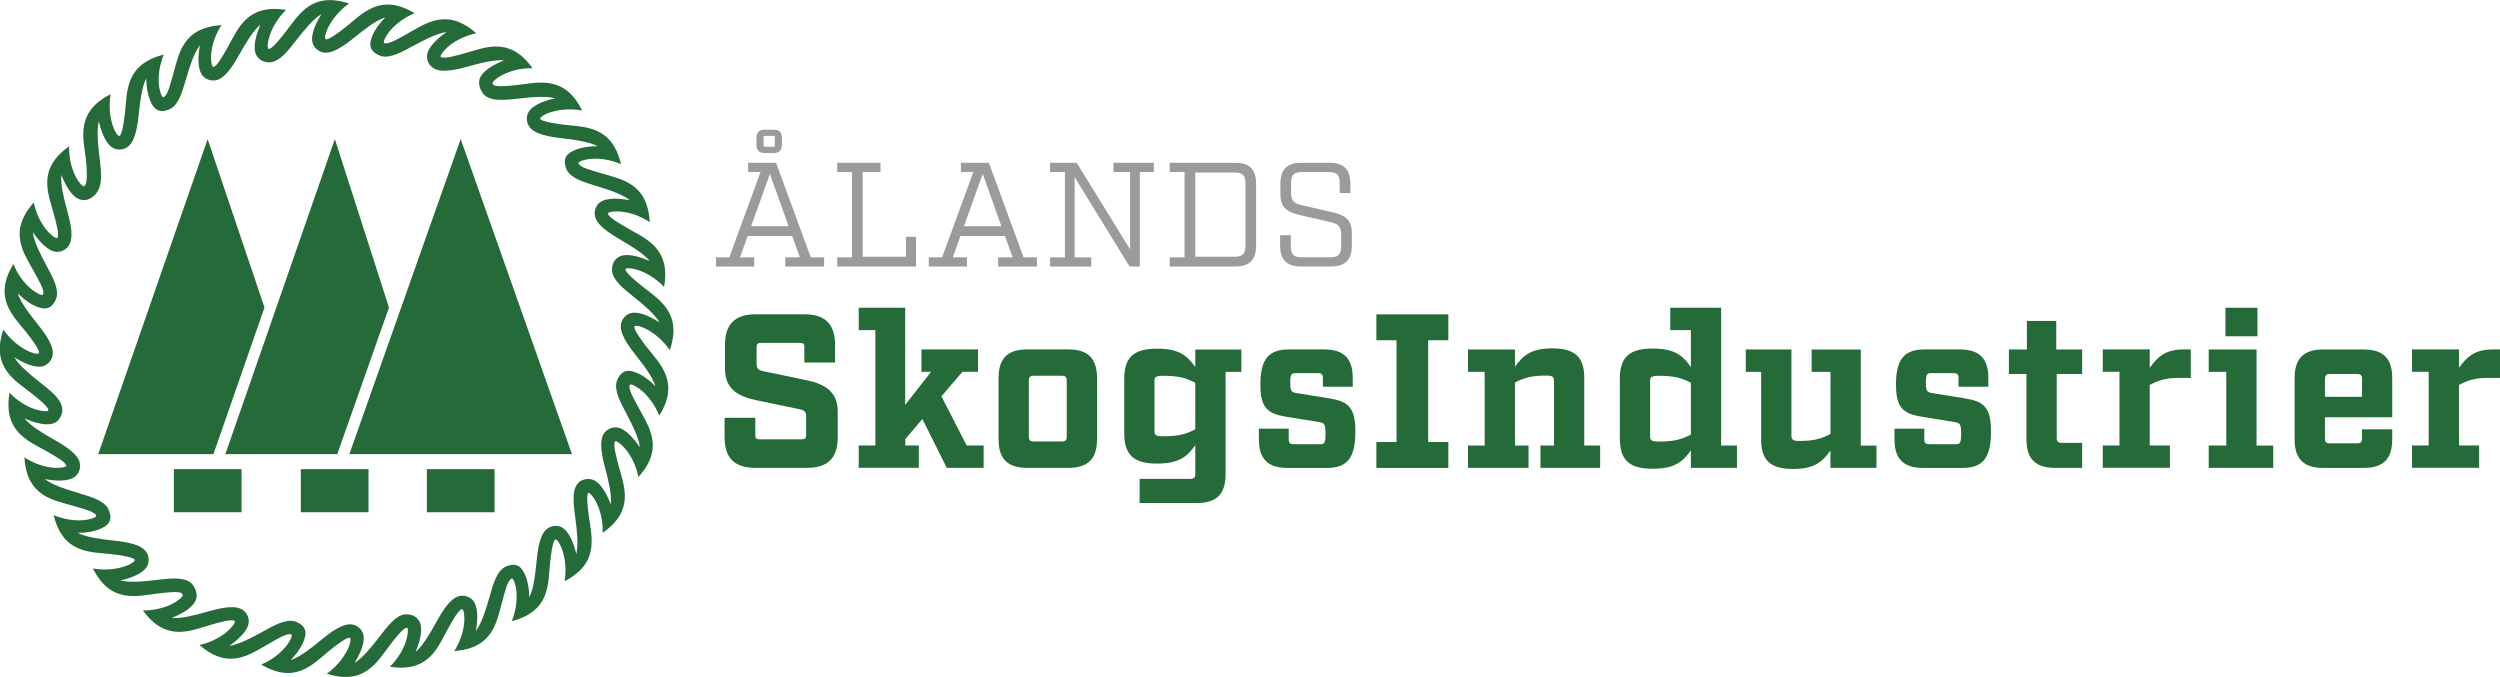<?xml version="1.0" encoding="UTF-8"?><svg id="Lager_2" xmlns="http://www.w3.org/2000/svg" viewBox="0 0 421.76 114.19"><defs><style>.cls-1{fill:#256a39;}.cls-2{fill:#9c9b9b;}</style></defs><g id="Layer_1"><path class="cls-1" d="m135.71,58.58c0-.55-.19-.74-.74-.74h-6.59c-.56,0-.74.19-.74.74v2.81c0,.81.3,1.07,1.26,1.26l7.1,1.48c3.26.67,5.33,2,5.33,5.33v4.29c0,3.52-1.67,5.18-5.18,5.18h-8.73c-3.52,0-5.18-1.67-5.18-5.18v-3.26h5.18v2.89c0,.56.18.74.74.74h7.1c.56,0,.74-.18.74-.74v-3.11c0-.81-.3-1.07-1.26-1.26l-7.1-1.48c-3.26-.67-5.33-2-5.33-5.33v-4c0-3.51,1.67-5.18,5.18-5.18h8.21c3.52,0,5.18,1.67,5.18,5.18v2.96h-5.18v-2.59Z"/><path class="cls-1" d="m165.94,75.16v3.77h-6.22l-4.11-8.25-2.89,3.4v1.07h2.29v3.77h-10.14v-3.77h2.81v-19.46h-2.81v-3.77h7.84v16.39l4.37-5.59h-1.63v-3.77h9.55v3.77h-2.63l-3.55,4.14,4.26,8.29h2.85Z"/><path class="cls-1" d="m185.07,63.76v10.36c0,3.29-1.52,4.81-4.81,4.81h-6.99c-3.29,0-4.81-1.52-4.81-4.81v-10.36c0-3.29,1.52-4.81,4.81-4.81h6.99c3.29,0,4.81,1.52,4.81,4.81Zm-5.92-.37h-4.77c-.59,0-.81.22-.81.81v9.47c0,.59.22.81.81.81h4.77c.59,0,.81-.22.81-.81v-9.47c0-.59-.22-.81-.81-.81Z"/><path class="cls-1" d="m209.42,62.73h-2.66v17.32c0,3.29-1.52,4.81-4.81,4.81h-9.69v-4.07h8.58c.59,0,.81-.22.81-.81v-4.88c-1.33,1.85-2.63,3.11-6.44,3.11-4.03,0-5.55-1.52-5.55-5.18v-9.03c0-3.66,1.52-5.18,5.55-5.18,3.81,0,5.11,1.26,6.44,3.11v-2.96h7.77v3.77Zm-7.77,1.85c-1.52-.81-2.81-1.18-5.4-1.18-1.26,0-1.48.22-1.48.81v8.58c0,.59.22.81,1.48.81,2.59,0,3.89-.37,5.4-1.18v-7.84Z"/><path class="cls-1" d="m222.37,62.95h-3.89c-.59,0-.81.22-.81,1.52,0,1.48.15,1.7,1.11,1.85l5.51.89c3.18.52,4.37,1.52,4.37,5.62,0,4.59-1.52,6.11-4.81,6.11h-6.66c-3.29,0-4.81-1.52-4.81-4.81v-1.81h5.03v1.81c0,.59.22.81.81.81h4.59c.59,0,.81-.22.81-1.7,0-1.67-.15-1.89-1.11-2.04l-5.51-.89c-3.18-.52-4.37-1.52-4.37-5.44,0-4.4,1.52-5.92,4.81-5.92h5.96c3.29,0,4.81,1.52,4.81,4.81v1.48h-5.03v-1.48c0-.59-.22-.81-.81-.81Z"/><path class="cls-1" d="m240.94,57.4v17.17h3.4v4.37h-12.14v-4.37h3.4v-17.17h-3.4v-4.37h12.14v4.37h-3.4Z"/><path class="cls-1" d="m269.95,75.16v3.77h-10.07v-3.77h2.29v-10.84c0-.74-.22-.96-1.3-.96-2.48,0-3.77.37-5.29,1.18v10.62h2.29v3.77h-10.21v-3.77h2.81v-12.43h-2.81v-3.77h7.92v2.92c1.33-1.85,2.63-3.11,6.29-3.11,3.89,0,5.4,1.52,5.4,4.96v11.43h2.67Z"/><path class="cls-1" d="m293.03,75.16v3.77h-7.77v-2.96c-1.33,1.85-2.63,3.11-6.44,3.11-4.03,0-5.55-1.52-5.55-5.18v-9.92c0-3.66,1.52-5.18,5.55-5.18,3.81,0,5.11,1.26,6.44,3.11v-6.22h-3.48v-3.77h8.58v23.24h2.66Zm-7.77-10.58c-1.52-.81-2.81-1.18-5.4-1.18-1.26,0-1.48.22-1.48.81v9.47c0,.59.22.81,1.48.81,2.59,0,3.89-.37,5.4-1.18v-8.73Z"/><path class="cls-1" d="m316.57,75.16v3.77h-7.77v-2.92c-1.33,1.85-2.63,3.11-6.29,3.11-3.89,0-5.4-1.52-5.4-4.96v-11.43h-2.59v-3.77h7.7v14.47c0,.74.22.96,1.3.96,2.48,0,3.77-.37,5.29-1.18v-10.47h-3.18v-3.77h8.29v16.21h2.66Z"/><path class="cls-1" d="m329.59,62.95h-3.88c-.59,0-.81.22-.81,1.52,0,1.48.15,1.7,1.11,1.85l5.51.89c3.18.52,4.37,1.52,4.37,5.62,0,4.59-1.52,6.11-4.81,6.11h-6.66c-3.29,0-4.81-1.52-4.81-4.81v-1.81h5.03v1.81c0,.59.22.81.81.81h4.59c.59,0,.81-.22.81-1.7,0-1.67-.15-1.89-1.11-2.04l-5.51-.89c-3.18-.52-4.37-1.52-4.37-5.44,0-4.4,1.52-5.92,4.81-5.92h5.96c3.29,0,4.81,1.52,4.81,4.81v1.48h-5.03v-1.48c0-.59-.22-.81-.81-.81Z"/><path class="cls-1" d="m346.98,73.9c0,.59.22.81.81.81h3.48v4.22h-4.59c-3.29,0-4.81-1.52-4.81-4.81v-11.03h-2.96v-4.14h3.03v-4.81h4.96v4.81h4.37v4.14h-4.29v10.8Z"/><path class="cls-1" d="m369.59,58.95v4.81h-2.15c-1.96,0-3.26.37-4.77,1.18v10.21h3.4v3.77h-11.32v-3.77h2.81v-12.43h-2.81v-3.77h7.92v3.11c1.33-1.85,2.63-3.11,5.7-3.11h1.22Z"/><path class="cls-1" d="m383.5,75.16v3.77h-10.88v-3.77h2.96v-12.43h-2.96v-3.77h8.07v16.21h2.81Zm-2.66-18.43h-5.4v-4.81h5.4v4.81Z"/><path class="cls-1" d="m392.23,70.39v3.59c0,.59.22.81.81.81h4.62c.59,0,.81-.22.81-.81v-1.55h5.11v1.7c0,3.29-1.52,4.81-4.81,4.81h-6.85c-3.29,0-4.81-1.52-4.81-4.81v-10.36c0-3.29,1.52-4.81,4.81-4.81h6.85c3.29,0,4.81,1.52,4.81,4.81v6.62h-11.36Zm0-6.48v3.03h6.25v-3.03c0-.59-.22-.81-.81-.81h-4.62c-.59,0-.81.22-.81.81Z"/><path class="cls-1" d="m421.76,58.95v4.81h-2.15c-1.96,0-3.26.37-4.77,1.18v10.21h3.4v3.77h-11.32v-3.77h2.81v-12.43h-2.81v-3.77h7.92v3.11c1.33-1.85,2.63-3.11,5.7-3.11h1.22Z"/><path class="cls-2" d="m139.04,44.96h-6.55v-1.55h2.45l-1.3-3.6h-7.5l-1.3,3.6h2.4v1.55h-6.45v-1.55h2.25l5.27-14.4h-2.1v-1.55h4.72l5.85,15.95h2.25v1.55Zm-9.15-15.62l-3.17,8.82h6.32l-3.15-8.82Zm-.77-3.52c-1.07,0-1.5-.42-1.5-1.5v-.95c0-1.07.43-1.5,1.5-1.5h1.3c1.07,0,1.5.42,1.5,1.5v.95c0,1.07-.43,1.5-1.5,1.5h-1.3Zm-.3-1.3c0,.2.05.25.25.25h1.4c.2,0,.25-.05.25-.25v-1.35c0-.2-.05-.25-.25-.25h-1.4c-.2,0-.25.05-.25.25v1.35Z"/><path class="cls-2" d="m141.24,44.96v-1.55h2.5v-14.4h-2.5v-1.55h7.3v1.55h-3v14.3h7.3v-3.35h1.7v5h-13.3Z"/><path class="cls-2" d="m174.94,44.96h-6.55v-1.55h2.45l-1.3-3.6h-7.5l-1.3,3.6h2.4v1.55h-6.45v-1.55h2.25l5.27-14.4h-2.1v-1.55h4.72l5.85,15.95h2.25v1.55Zm-9.15-15.62l-3.17,8.82h6.32l-3.15-8.82Z"/><path class="cls-2" d="m192.29,29.02v15.95h-1.72l-9.27-15.07v13.52h2.8v1.55h-6.95v-1.55h2.5v-14.4h-2.5v-1.55h4.5l9,14.6v-13.05h-2.8v-1.55h6.8v1.55h-2.35Z"/><path class="cls-2" d="m199.84,43.41v-14.4h-2.5v-1.55h11.07c2.37,0,3.5,1.12,3.5,3.5v10.5c0,2.37-1.12,3.5-3.5,3.5h-11.07v-1.55h2.5Zm8.47-.1c1.3,0,1.8-.5,1.8-1.8v-10.6c0-1.3-.5-1.8-1.8-1.8h-6.67v14.2h6.67Z"/><path class="cls-2" d="m226.01,30.82c0-1.3-.5-1.8-1.8-1.8h-4.6c-1.3,0-1.8.5-1.8,1.8v1.77c0,1.33.58,1.75,1.8,2.02l4.85,1.12c1.95.45,3.6.95,3.6,3.57v2.15c0,2.37-1.12,3.5-3.5,3.5h-5.1c-2.37,0-3.5-1.12-3.5-3.5v-1.77h1.8v1.92c0,1.3.5,1.8,1.8,1.8h4.9c1.3,0,1.8-.5,1.8-1.8v-2.1c0-1.33-.58-1.75-1.8-2.03l-4.85-1.12c-1.95-.45-3.6-.95-3.6-3.57v-1.82c0-2.37,1.12-3.5,3.5-3.5h4.8c2.37,0,3.5,1.12,3.5,3.5v1.6h-1.8v-1.75Z"/><rect class="cls-1" x="29.33" y="79.15" width="11.42" height="7.27"/><rect class="cls-1" x="50.75" y="79.15" width="11.42" height="7.27"/><rect class="cls-1" x="72.01" y="79.15" width="11.42" height="7.27"/><polygon class="cls-1" points="58.94 76.61 77.72 23.46 96.49 76.61 58.94 76.61"/><polygon class="cls-1" points="56.49 23.47 65.62 51.88 56.9 76.61 38.02 76.62 56.49 23.47"/><polygon class="cls-1" points="35.03 23.47 44.62 51.88 36.01 76.61 16.57 76.62 35.03 23.47"/><path class="cls-1" d="m102.58,35.97c.34-.42,3.59-.76,7.03,1.51-.34-6.67-4.87-7.24-8.27-8.28-1.33-.41-3.63-.95-3.76-1.7,0-.02,0-.03,0-.03.26-.47,3.39-1.4,7.19.22-1.54-6.5-6.1-6.24-9.63-6.65-1.39-.16-3.89-.56-4-1-.12-.52,2.99-2.12,7.06-1.41-2.96-5.98-7.35-4.7-10.88-4.3-1.39.16-3.71.41-4.07-.02-.18-.22-.15-.29-.15-.29.06-.53,2.62-2.57,6.74-2.51-3.87-5.44-8-3.48-11.43-2.52-1.35.38-3.61,1.01-4.03.62,0,0-.05-.04-.05-.04-.06-.53,1.97-3.09,6.01-3.96-5-4.43-8.58-1.59-11.7.12-1.22.67-3.23,1.93-3.85,1.5-.02-.01-.03-.02-.03-.02-.16-.51,1.38-3.4,5.19-4.98-5.71-3.45-8.72-.01-11.49,2.23-1.09.88-3.13,2.39-3.51,2.15-.46-.28.58-3.62,3.94-6.02-6.35-2.08-8.5,1.95-10.69,4.76-.86,1.1-2.42,3.11-2.93,2.88-.42-.55.29-3.93,2.98-6.55-6.59-1.09-8.11,3.22-9.85,6.32-.69,1.22-1.83,3.27-2.4,3.29,0,0-.07,0-.07,0-.42-.33-.81-3.58,1.43-7.05-6.66.42-7.18,4.96-8.17,8.38-.39,1.34-.91,3.64-1.66,3.78-.02,0-.03,0-.03,0-.47-.25-1.44-3.37.13-7.19-6.48,1.62-6.16,6.18-6.53,9.71-.14,1.39-.51,3.9-.95,4.01-.52.13-2.16-2.96-1.49-7.04-5.95,3.03-4.61,7.4-4.17,10.93.17,1.39.3,4.08-.14,4.44-.08.1-.15.15-.18.17-.02.01-.03.02-.03.02-.53-.06-2.56-2.63-2.48-6.76-5.46,3.85-3.51,7.98-2.58,11.42.37,1.35.99,3.61.6,4.03,0,0-.04.05-.04.05-.53.06-3.09-1.98-3.94-6.02-4.45,4.98-1.63,8.57.06,11.7.66,1.23,1.91,3.23,1.48,3.86-.01.02-.02.03-.02.03-.51.15-3.39-1.39-4.96-5.21-3.48,5.7-.05,8.72,2.17,11.5.88,1.09,2.37,3.14,2.14,3.52-.28.46-3.62-.59-6.01-3.96-2.11,6.34,1.91,8.51,4.71,10.71,1.1.87,2.93,2.31,2.88,2.88,0,.01,0,.03,0,.04,0,.02,0,.03,0,.03-.42.33-3.67-.04-6.54-3.01-1.12,6.58,3.18,8.12,6.28,9.88,1.22.69,3.26,1.85,3.28,2.41,0,0,0,.07,0,.07-.33.42-3.58.79-7.05-1.46.39,6.67,4.93,7.2,8.34,8.21,1.34.4,3.64.93,3.78,1.67,0,.02,0,.03,0,.03-.25.47-3.38,1.42-7.19-.16,1.59,6.49,6.15,6.19,9.68,6.57,1.39.15,3.9.53,4,.97.13.52-2.97,2.15-7.05,1.46,3.01,5.96,7.38,4.65,10.92,4.22,1.39-.17,3.72-.45,4.07,0,0,0,.16.15.16.29-.03.51-2.6,2.59-6.72,2.56,3.91,5.41,8.03,3.42,11.45,2.43,1.35-.39,3.6-1.03,4.02-.65,0,0,.05.04.05.04.06.53-1.94,3.11-5.98,4.01,5.03,4.39,8.59,1.52,11.7-.21,1.22-.68,3.21-1.95,3.84-1.53.02.01.03.02.03.02.16.51-1.35,3.41-5.15,5.02,5.74,3.41,8.72-.06,11.47-2.32,1.08-.89,3.11-2.41,3.49-2.18.46.27-.55,3.63-3.89,6.05,6.36,2.03,8.49-2.02,10.65-4.84.85-1.11,2.28-2.96,2.84-2.91.01,0,.03,0,.04,0,.02,0,.03,0,.03,0,.34.42,0,3.67-2.93,6.57,6.6,1.04,8.08-3.28,9.8-6.4.68-1.23,1.81-3.28,2.37-3.31,0,0,.07,0,.07,0,.42.33.83,3.57-1.37,7.06,6.66-.47,7.14-5.02,8.11-8.44.38-1.34.88-3.65,1.63-3.8.02,0,.03,0,.03,0,.48.25,1.46,3.36-.07,7.2,6.47-1.67,6.11-6.22,6.45-9.76.13-1.4.48-3.9.92-4.01.52-.13,2.18,2.95,1.55,7.03,5.92-3.08,4.55-7.44,4.08-10.97-.17-1.27-.44-3.32-.14-3.93,0,0,.02-.01.02-.02.02-.01.03-.02.03-.02.53.07,2.54,2.65,2.42,6.78,5.49-3.8,3.58-7.96,2.67-11.39-.36-1.35-.96-3.62-.57-4.03,0,0,.04-.05.04-.05.53-.05,3.07,2.01,3.89,6.05,4.49-4.94,1.69-8.56.03-11.7-.65-1.23-1.89-3.25-1.45-3.87.01-.02.02-.03.02-.03.51-.15,3.38,1.42,4.92,5.25,3.52-5.67.12-8.72-2.08-11.52-.87-1.1-2.35-3.15-2.11-3.54.28-.45,3.62.62,5.97,4.01,2.15-6.32-1.85-8.53-4.62-10.75-1.09-.87-2.91-2.34-2.86-2.9,0-.01,0-.03,0-.04,0-.02,0-.03,0-.03.42-.33,3.67.07,6.51,3.06,1.17-6.57-3.12-8.15-6.2-9.93-1.21-.7-3.24-1.87-3.26-2.44,0,0,0-.07,0-.07Zm2.12,4.5c1.7.98,3.9,2.3,4.91,3.58-1.66-.75-3.89-1.43-5.16-.74-.68.37-1.09,1.02-1.19,1.82v.66c.22,1.53,1.84,2.83,3.68,4.31,1.53,1.23,3.51,2.86,4.31,4.29-1.53-1-3.63-2-4.99-1.51-.68.24-1.17.78-1.41,1.45-.59,1.63,1.07,3.89,2.48,5.68,1.22,1.54,2.78,3.58,3.24,5.15-1.26-1.32-3.07-2.55-4.52-2.6-1.52-.05-2.03,1.87-2.03,1.87-.38,1.49.58,3.32,1.68,5.39.92,1.74,2.08,4.02,2.25,5.65-1.01-1.52-2.53-3.28-3.98-3.37-.72-.05-1.38.25-1.87.77-1.19,1.26-.57,4,.02,6.2.5,1.9,1.12,4.39.92,6.01-.64-1.71-1.73-3.75-3.12-4.18-1.09-.34-2.1.31-2.1.31-.19.16-.34.33-.48.53-.85,1.17-.59,3.34-.28,5.63.26,1.95.56,4.49.16,6.08-.42-1.78-1.24-3.95-2.56-4.54-.66-.29-1.39-.24-2.02.08-1.55.77-1.92,3.55-2.13,5.82-.19,1.96-.46,4.5-1.22,5.96,0-1.83-.46-3.97-1.47-5-1.06-1.08-2.75-.05-2.75-.05-1.3.81-1.87,2.8-2.51,5.06-.54,1.89-1.27,4.35-2.27,5.64.32-1.8.43-4.12-.55-5.18-.49-.53-1.18-.77-1.89-.73-1.73.09-3.17,2.5-4.27,4.49-.95,1.72-2.22,3.95-3.48,4.98.72-1.68,1.35-3.91.64-5.17-.38-.67-1.04-1.07-1.84-1.16h-.66c-1.53.26-2.79,1.91-4.23,3.78-1.2,1.56-2.79,3.57-4.2,4.4.97-1.55,1.93-3.67,1.41-5.02-.26-.67-.81-1.15-1.48-1.38-1.64-.55-3.87,1.15-5.63,2.59-1.52,1.25-3.52,2.85-5.08,3.34,1.29-1.29,2.49-3.12,2.51-4.57.01-1.52-1.91-1.99-1.91-1.99-1.5-.35-3.3.65-5.35,1.79-1.72.95-3.98,2.16-5.6,2.37,1.5-1.04,3.23-2.6,3.29-4.04.03-.72-.28-1.38-.81-1.86-1.28-1.16-4.01-.48-6.19.14-1.89.54-4.36,1.21-5.99,1.04,1.7-.67,3.73-1.8,4.12-3.2.23-.82-.09-1.71-.57-2.36-1.02-1.38-3.47-1.16-6.14-.84-1.95.24-4.5.51-6.08.08,1.78-.39,3.97-1.19,4.57-2.51.3-.65.26-1.38-.05-2.03-.75-1.56-3.53-1.96-5.79-2.2-1.95-.21-4.5-.52-5.94-1.29,1.83.02,3.98-.41,5.02-1.41,1.09-1.05.08-2.75.08-2.75-.8-1.31-2.78-1.9-5.03-2.57-1.88-.56-4.33-1.32-5.61-2.34,1.79.35,4.11.48,5.19-.48.54-.48.79-1.17.76-1.88-.07-1.73-2.46-3.2-4.44-4.32-1.71-.97-3.92-2.26-4.94-3.55,1.67.74,3.9,1.4,5.17.7.68-.37,1.09-1.1,1.2-1.84.02-.16-.02-.66-.02-.66-.26-1.54-1.87-2.82-3.73-4.28-1.54-1.22-3.53-2.83-4.35-4.25,1.54.99,3.64,1.97,5,1.47.68-.25,1.16-.79,1.4-1.47.57-1.63-1.1-3.88-2.52-5.66-1.23-1.53-2.8-3.55-3.28-5.12,1.28,1.31,3.09,2.53,4.54,2.56,1.52.03,2.01-1.88,2.01-1.88.37-1.49-.61-3.31-1.72-5.38-.93-1.73-2.12-4-2.3-5.63,1.02,1.51,2.56,3.26,4,3.34.72.04,1.38-.26,1.87-.79,1.18-1.27.53-4-.07-6.2-.52-1.9-1.16-4.38-.97-6,.65,1.71,1.76,3.75,3.15,4.16.92.27,1.84-.05,2.56-.85h0s.02-.02.03-.03c0,0,.02-.01.02-.02h0c1.23-1.35,1-3.57.67-6.21-.24-1.95-.53-4.5-.11-6.08.4,1.78,1.21,3.96,2.53,4.56.66.3,1.38.25,2.03-.06,1.55-.76,1.94-3.54,2.18-5.8.2-1.96.5-4.5,1.26-5.95,0,1.83.43,3.97,1.43,5.01,1.06,1.09,2.75.07,2.75.07,1.31-.8,1.89-2.79,2.55-5.04.55-1.89,1.3-4.34,2.32-5.62-.34,1.79-.47,4.11.51,5.19.48.53,1.17.78,1.88.75,1.73-.08,3.19-2.47,4.3-4.46.96-1.71,2.25-3.93,3.52-4.96-.73,1.67-1.38,3.9-.68,5.17.38.68,1.03,1.08,1.83,1.17,0,0,.42.05.66,0,1.58-.3,2.81-1.88,4.26-3.75,1.21-1.55,2.82-3.54,4.23-4.37-.98,1.54-1.96,3.65-1.45,5.01.25.68.8,1.16,1.47,1.39,1.63.57,3.88-1.12,5.65-2.55,1.53-1.24,3.54-2.82,5.11-3.3-1.3,1.28-2.52,3.1-2.54,4.55-.03,1.52,1.89,2,1.89,2,1.49.36,3.31-.63,5.37-1.75,1.73-.94,3.99-2.13,5.62-2.32-1.51,1.03-3.25,2.57-3.32,4.02-.04.72.27,1.38.8,1.86,1.27,1.17,4,.52,6.2-.09,1.89-.53,4.37-1.18,6-1-1.7.66-3.74,1.78-4.14,3.17-.23.82.09,1.73.56,2.37,1.04,1.41,3.46,1.19,6.14.88,1.95-.22,4.5-.47,6.08-.03-1.79.38-3.98,1.16-4.59,2.47-.31.65-.27,1.38.04,2.03.74,1.56,3.51,1.99,5.77,2.25,1.95.23,4.49.56,5.93,1.34-1.82-.03-3.98.38-5.03,1.37-1.1,1.04-.11,2.75-.11,2.75.79,1.32,2.76,1.92,5.01,2.61,1.88.57,4.32,1.36,5.59,2.39-1.79-.36-4.11-.52-5.19.44-.54.48-.8,1.16-.77,1.87.06,1.73,2.43,3.22,4.4,4.36Z"/></g></svg>